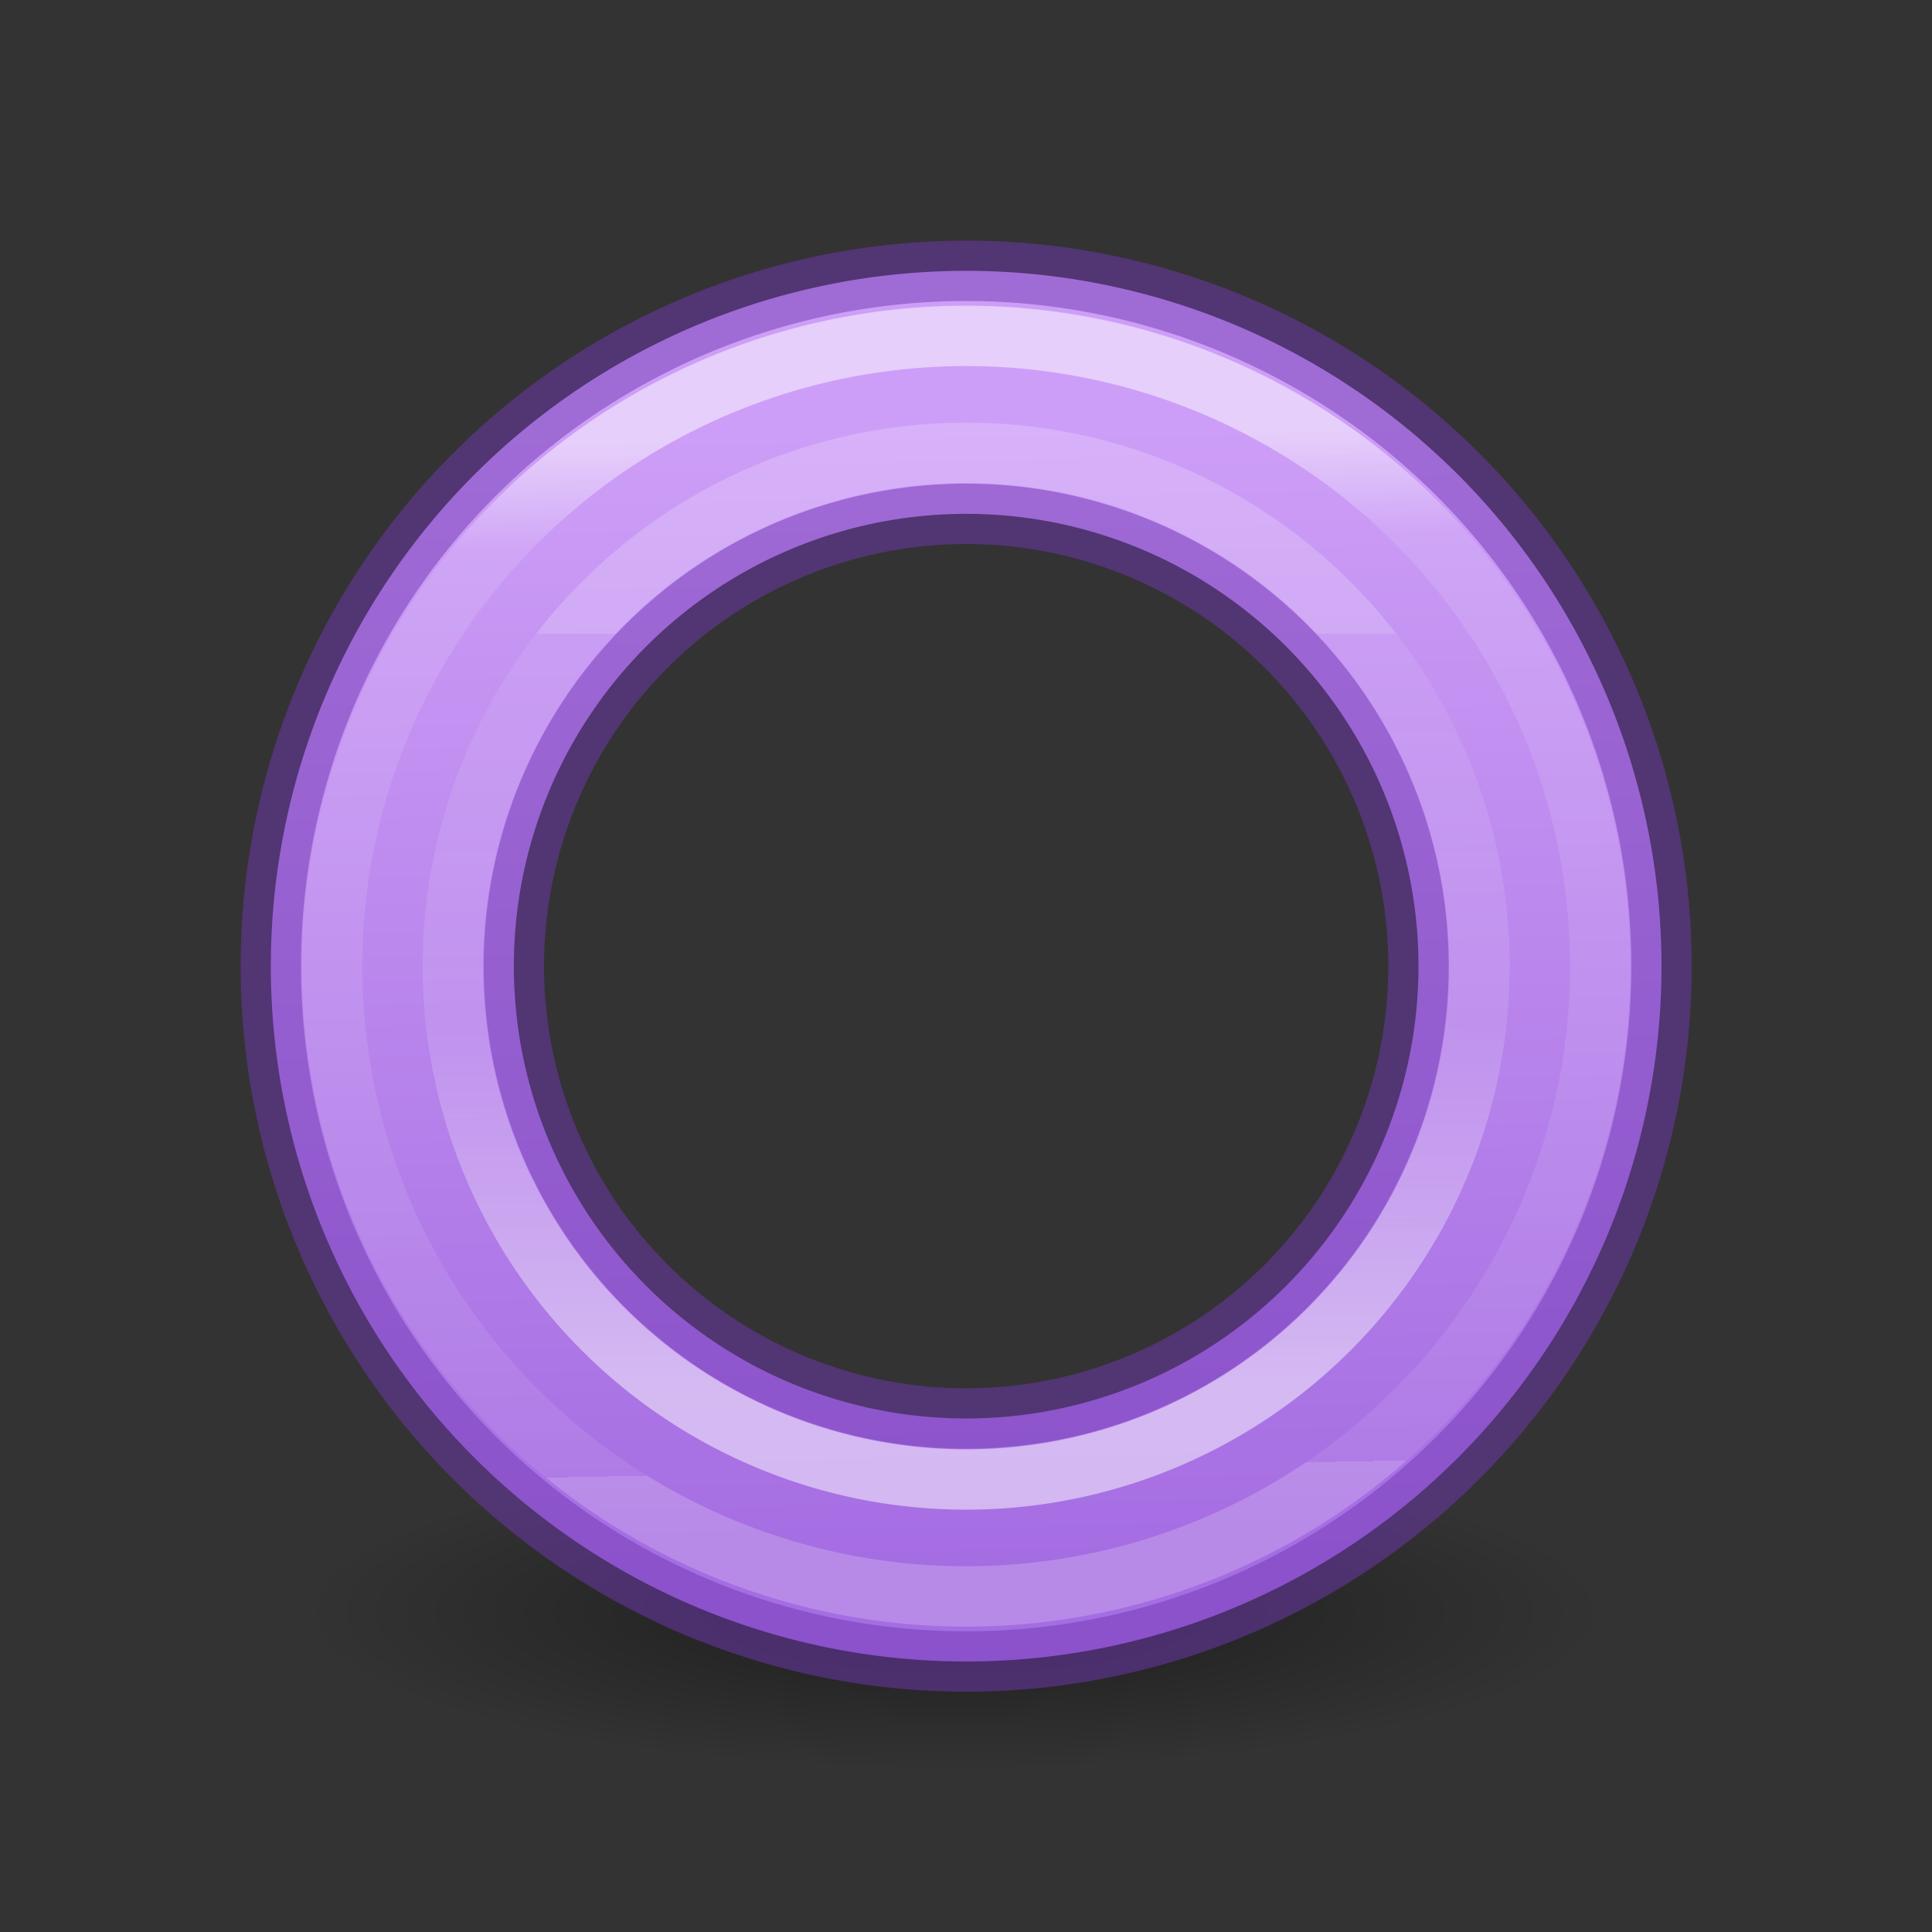 <svg height="32" viewBox="0 0 8.467 8.467" width="32" xmlns="http://www.w3.org/2000/svg" xmlns:xlink="http://www.w3.org/1999/xlink"><rect x="0" y="0" width="8.467" height="8.467" fill="#333333" stroke="none"/><radialGradient id="a" cx="2.25" cy="16" gradientTransform="matrix(.48 0 0 .116 10.773 16.563)" gradientUnits="userSpaceOnUse" r="16.875"><stop offset="0"/><stop offset="1" stop-opacity="0"/></radialGradient><linearGradient id="b" gradientUnits="userSpaceOnUse" x1="14.505" x2="14.744" y1="5.384" y2="19.191"><stop offset="0" stop-color="#cd9ef7"/><stop offset="1" stop-color="#a56de2"/></linearGradient><linearGradient id="c" gradientUnits="userSpaceOnUse" x1="12.054" x2="12.306" y1="3.6" y2="16.112"><stop offset="0" stop-color="#fff"/><stop offset=".099" stop-color="#fff" stop-opacity=".235"/><stop offset="1" stop-color="#fff" stop-opacity=".157"/><stop offset="1" stop-color="#fff" stop-opacity=".392"/></linearGradient><linearGradient id="d" gradientUnits="userSpaceOnUse" x1="12" x2="12" y1="15.14" y2="5.961"><stop offset="0" stop-color="#fff"/><stop offset=".48" stop-color="#fff" stop-opacity=".235"/><stop offset="1" stop-color="#fff" stop-opacity=".157"/><stop offset="1" stop-color="#fff" stop-opacity=".392"/></linearGradient><g transform="matrix(.353 0 0 .353 0 .563)"><ellipse cx="11.853" cy="18.425" display="block" fill="url(#a)" fill-rule="evenodd" opacity=".433" rx="8.098" ry="1.963"/><g stroke-linejoin="round" stroke-width=".734" transform="matrix(1.021 0 0 1.021 -.257 .19)"><path d="m12 3.545a8.455 8.455 0 0 0 -8.455 8.455 8.455 8.455 0 0 0 8.455 8.455 8.455 8.455 0 0 0 8.455-8.455 8.455 8.455 0 0 0 -8.455-8.455zm0 2.955a5.5 5.5 0 0 1 5.5 5.5 5.5 5.5 0 0 1 -5.5 5.5 5.5 5.5 0 0 1 -5.5-5.5 5.5 5.5 0 0 1 5.5-5.5z" fill="url(#b)" fill-rule="evenodd" stroke="#7239b3" stroke-opacity=".502" transform="translate(0 -2)"/><g fill="none"><path d="m19.71 10a7.71 7.664 0 0 1 -7.71 7.664 7.71 7.664 0 0 1 -7.71-7.664 7.71 7.664 0 0 1 7.71-7.664 7.71 7.664 0 0 1 7.71 7.664z" opacity=".5" stroke="url(#c)"/><path d="m18.242 10a6.242 6.242 0 0 1 -6.242 6.242 6.242 6.242 0 0 1 -6.242-6.242 6.242 6.242 0 0 1 6.242-6.242 6.242 6.242 0 0 1 6.242 6.242z" opacity=".5" stroke="url(#d)" stroke-linecap="square" stroke-linejoin="miter" stroke-width=".734"/></g></g></g></svg>
